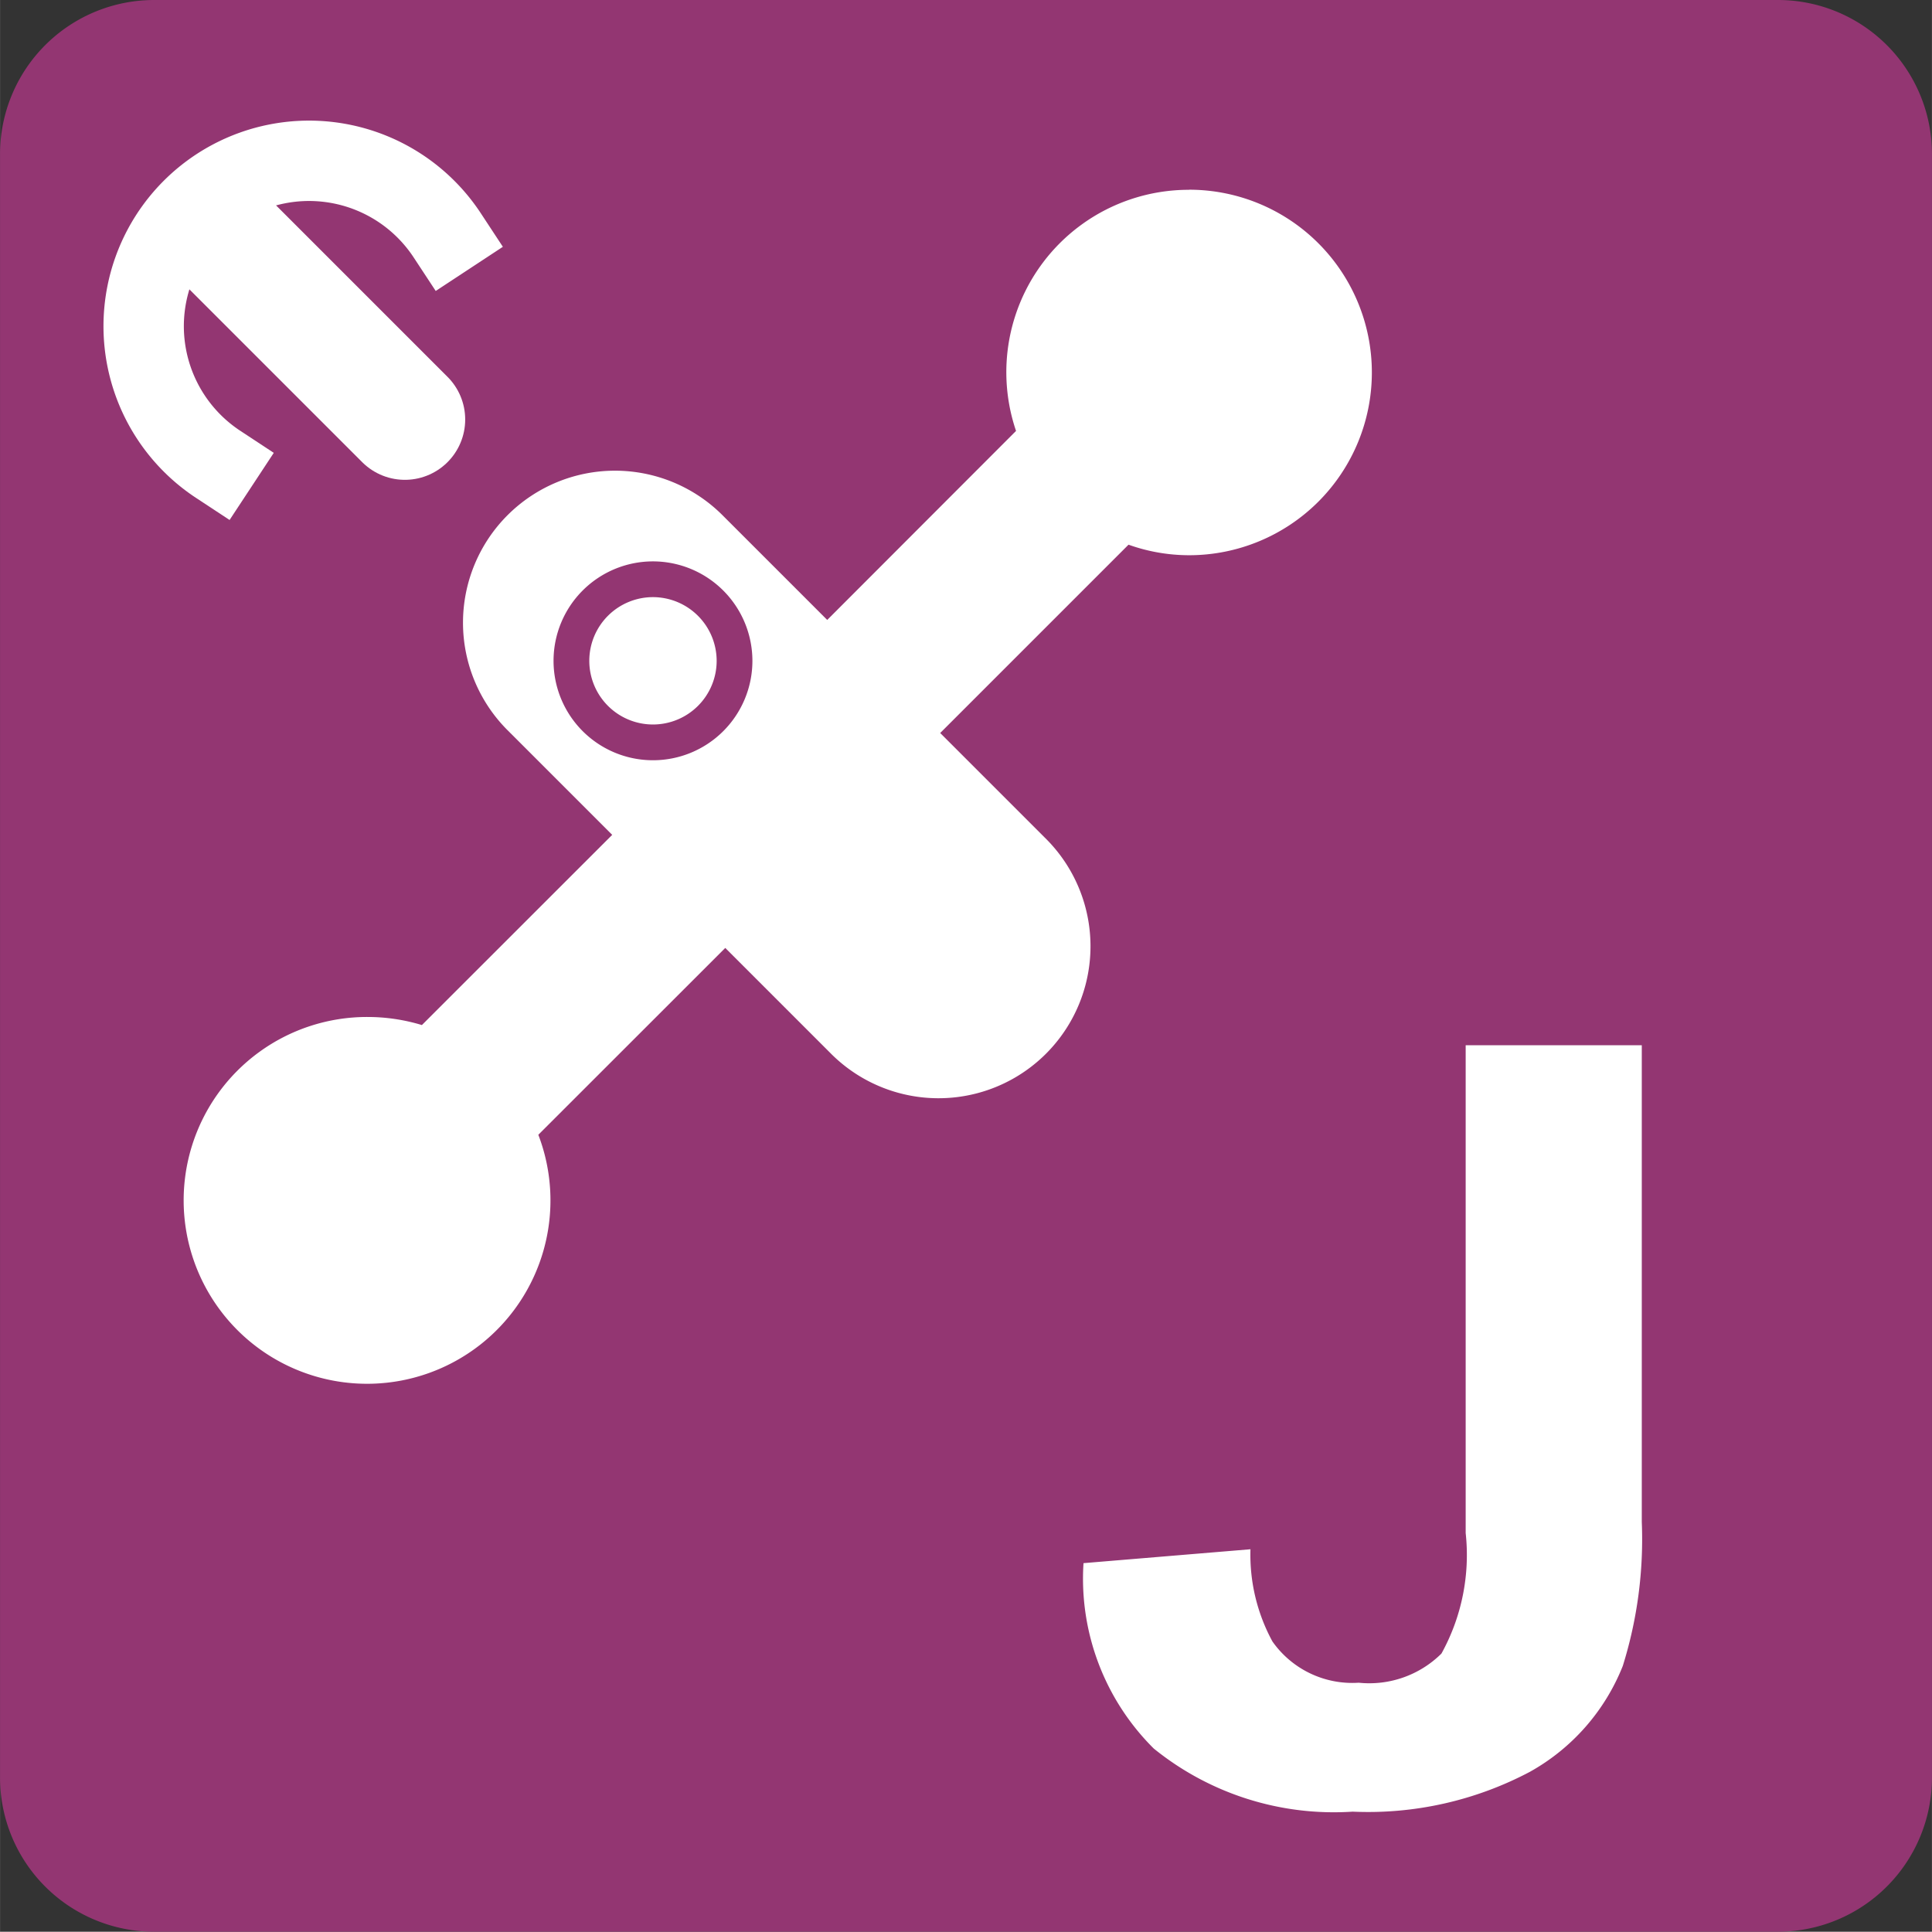 <svg xmlns="http://www.w3.org/2000/svg" width="6.92mm" height="6.919mm" viewBox="0 0 19.614 19.612"><rect x="0" y="0" width="19.614" height="19.612" fill="#333333" stroke="none"/><path d="M1.565,0H18.05a1.564,1.564,0,0,1,1.564,1.564V18.047a1.565,1.565,0,0,1-1.565,1.565H1.565A1.565,1.565,0,0,1,0,18.048V1.565A1.565,1.565,0,0,1,1.565,0Z" style="fill:#933672"/><path d="M12.072,1.927A1.852,1.852,0,0,0,10.315,4.375L8.398,6.294,7.335,5.231A1.543,1.543,0,0,0,5.152,7.413L6.215,8.476,4.283,10.407a1.899,1.899,0,0,0-.551-.082,1.862,1.862,0,1,0,1.733,1.196L7.363,9.624l1.062,1.062a1.543,1.543,0,1,0,2.182-2.182L9.545,7.442,11.457,5.53a1.837,1.837,0,0,0,.615.107,1.855,1.855,0,1,0,0-3.711Z" style="fill:#fff"/><path d="M2.214,4.714A1.679,1.679,0,1,1,4.54,2.389" style="fill:none;stroke:#fff;stroke-linecap:square;stroke-miterlimit:500;stroke-width:0.816px"/><line x1="2.244" y1="2.393" x2="4.11" y2="4.259" style="fill:none;stroke:#fff;stroke-linecap:round;stroke-miterlimit:500;stroke-width:1.225px"/><path d="M7.457,6.71a.828.828,0,1,1-.828-.829A.829.829,0,0,1,7.457,6.71Z" style="fill:#fff;stroke:#933672;stroke-miterlimit:500;stroke-width:0.363px"/><path d="M14.88,10.612H16.668v4.84a4.31,4.31,0,0,1-.193,1.462,2.131,2.131,0,0,1-.942,1.074,3.51,3.51,0,0,1-1.801.405,2.905,2.905,0,0,1-2.019-.641A2.43,2.43,0,0,1,11,15.87l1.695-.141a1.842,1.842,0,0,0,.223.936.991.991,0,0,0,.876.419,1.04,1.04,0,0,0,.84-.296,2.069,2.069,0,0,0,.246-1.224Z" style="fill:#fff"/></svg>